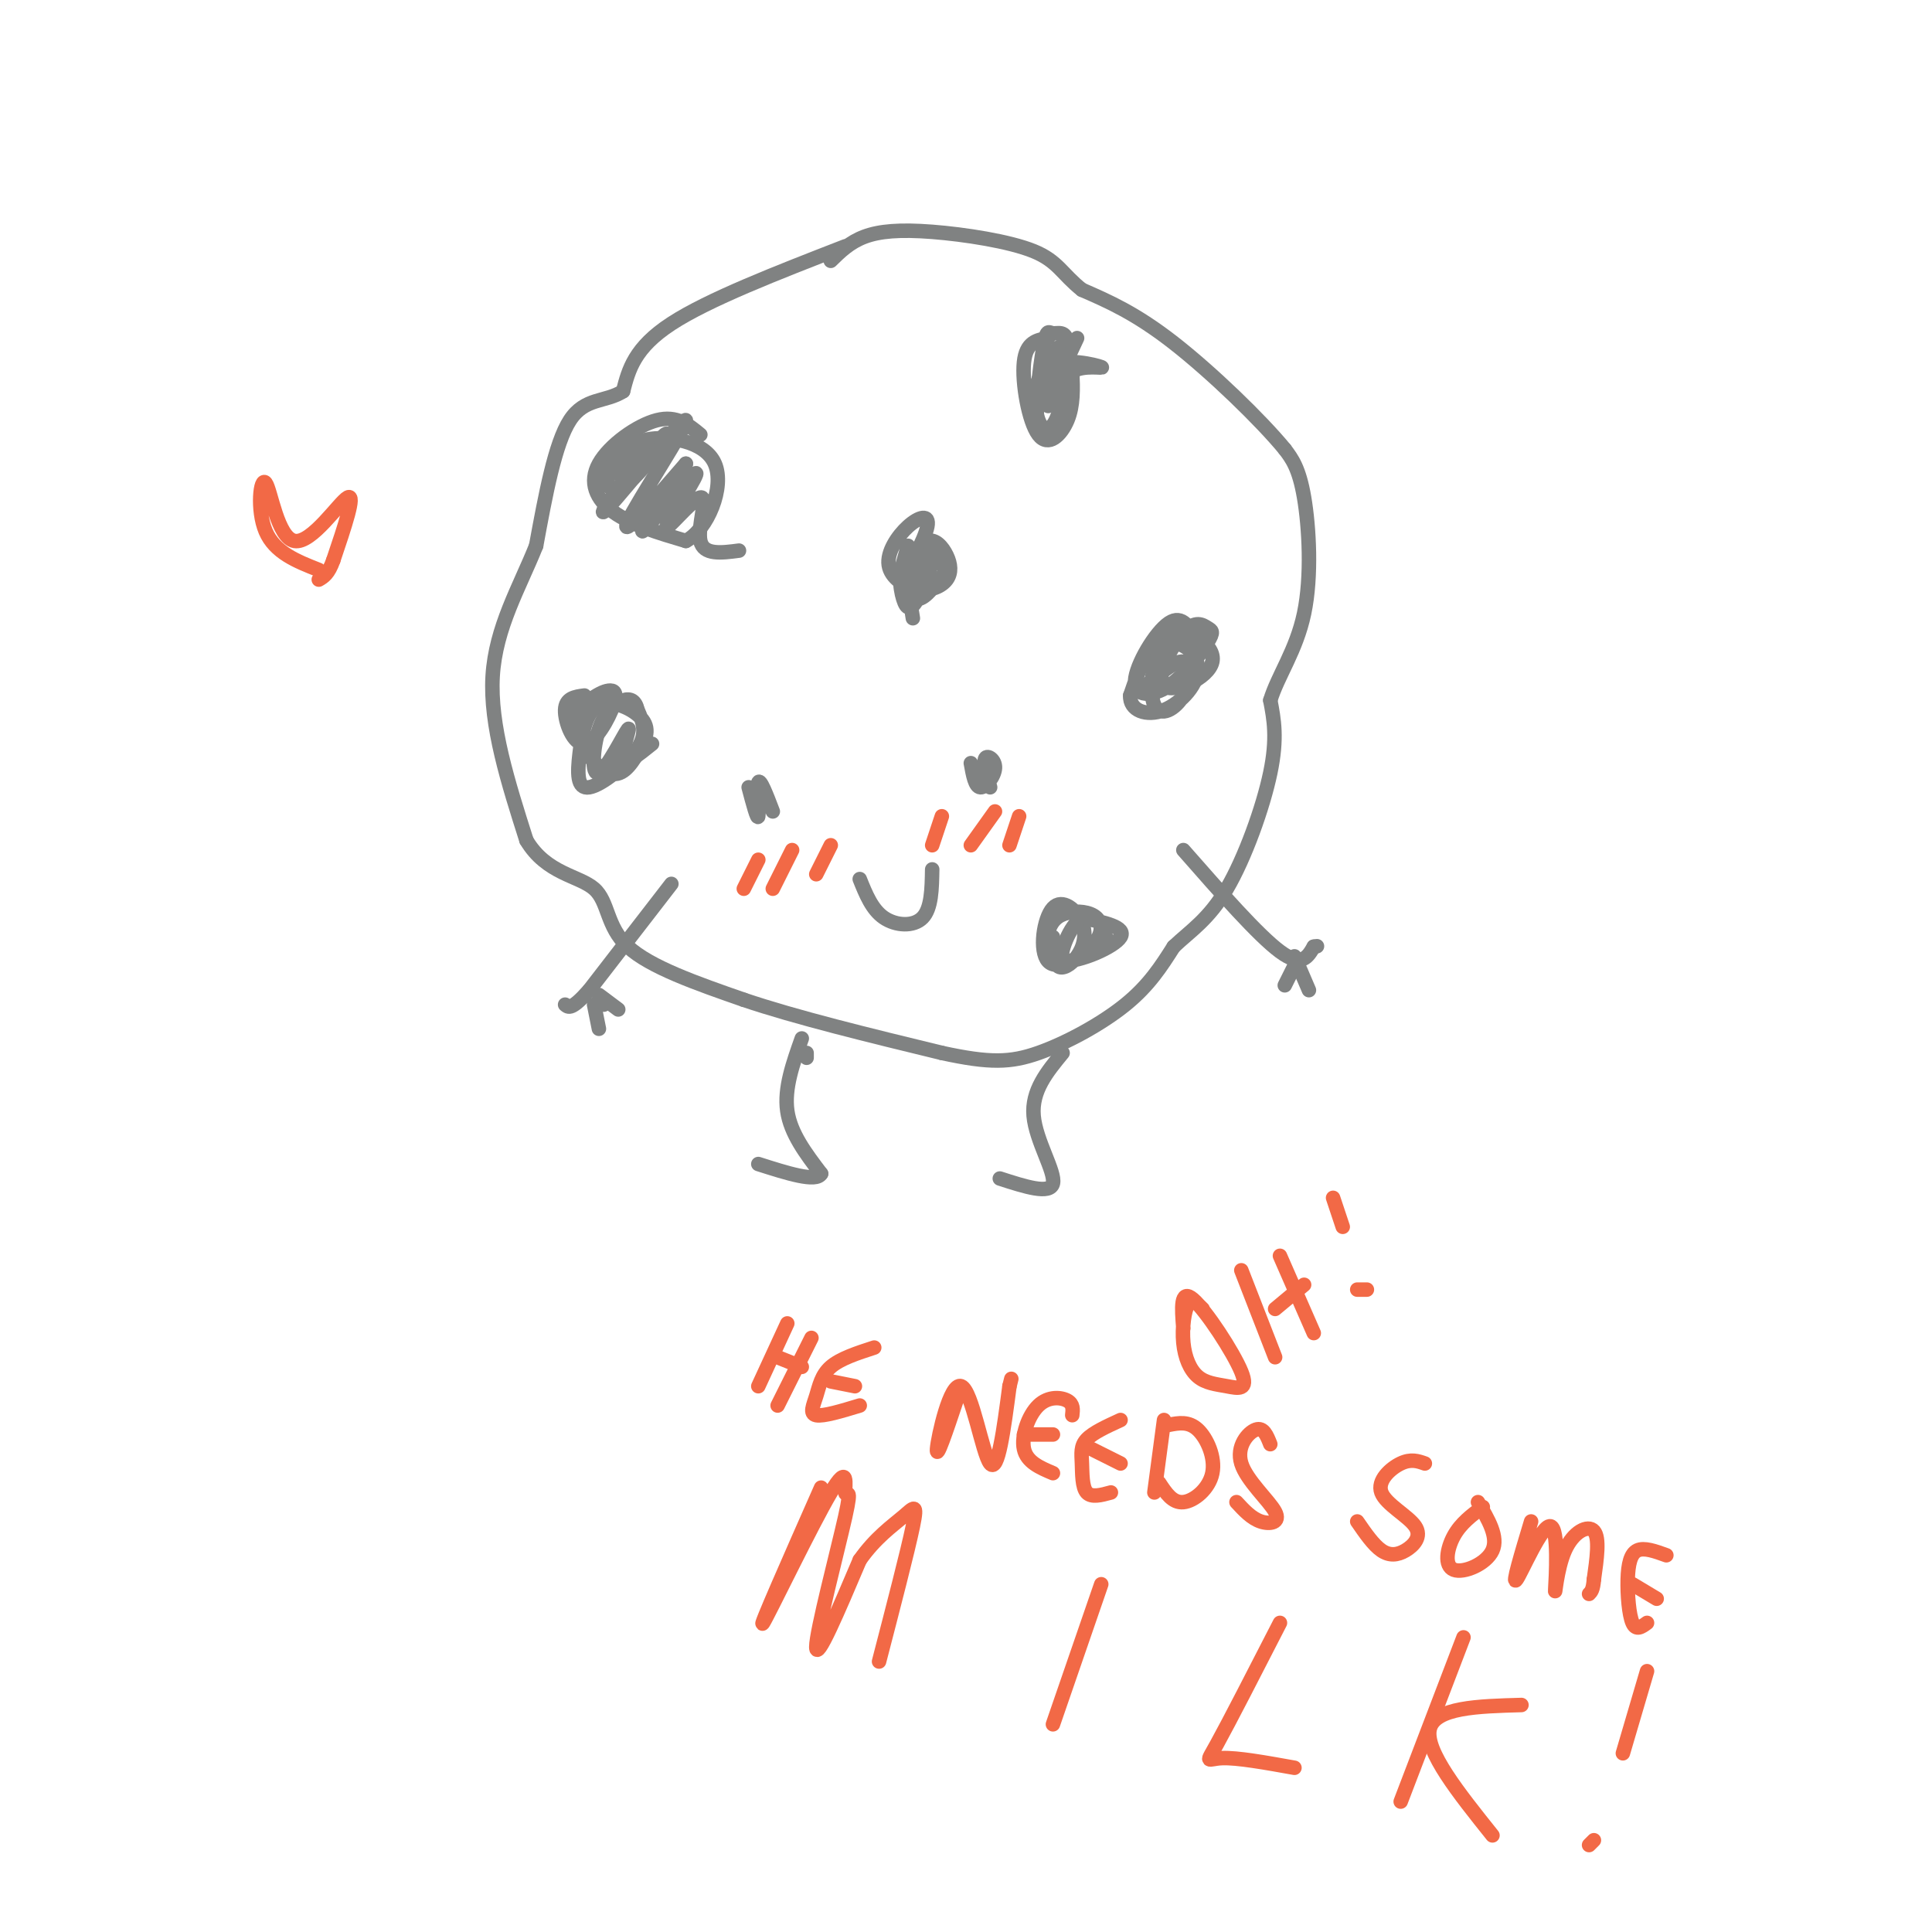 <svg viewBox='0 0 400 400' version='1.1' xmlns='http://www.w3.org/2000/svg' xmlns:xlink='http://www.w3.org/1999/xlink'><g fill='none' stroke='rgb(128,130,130)' stroke-width='3' stroke-linecap='round' stroke-linejoin='round'><path d='M175,51c-14.167,5.500 -28.333,11.000 -36,16c-7.667,5.000 -8.833,9.500 -10,14'/><path d='M129,81c-3.689,2.356 -7.911,1.244 -11,6c-3.089,4.756 -5.044,15.378 -7,26'/><path d='M111,113c-3.400,8.533 -8.400,16.867 -9,27c-0.600,10.133 3.200,22.067 7,34'/><path d='M109,174c4.119,6.940 10.917,7.292 14,10c3.083,2.708 2.452,7.774 7,12c4.548,4.226 14.274,7.613 24,11'/><path d='M154,207c10.833,3.667 25.917,7.333 41,11'/><path d='M195,218c9.917,2.155 14.208,2.042 20,0c5.792,-2.042 13.083,-6.012 18,-10c4.917,-3.988 7.458,-7.994 10,-12'/><path d='M243,196c3.500,-3.321 7.250,-5.625 11,-12c3.750,-6.375 7.500,-16.821 9,-24c1.500,-7.179 0.750,-11.089 0,-15'/><path d='M263,145c1.536,-5.083 5.375,-10.292 7,-18c1.625,-7.708 1.036,-17.917 0,-24c-1.036,-6.083 -2.518,-8.042 -4,-10'/><path d='M266,93c-4.889,-5.956 -15.111,-15.844 -23,-22c-7.889,-6.156 -13.444,-8.578 -19,-11'/><path d='M224,60c-4.132,-3.271 -4.963,-5.949 -10,-8c-5.037,-2.051 -14.279,-3.475 -21,-4c-6.721,-0.525 -10.920,-0.150 -14,1c-3.080,1.150 -5.040,3.075 -7,5'/><path d='M155,163c0.911,3.444 1.822,6.889 2,6c0.178,-0.889 -0.378,-6.111 0,-7c0.378,-0.889 1.689,2.556 3,6'/><path d='M201,158c0.440,2.470 0.881,4.940 2,5c1.119,0.060 2.917,-2.292 3,-4c0.083,-1.708 -1.548,-2.774 -2,-2c-0.452,0.774 0.274,3.387 1,6'/><path d='M178,182c1.267,3.156 2.533,6.311 5,8c2.467,1.689 6.133,1.911 8,0c1.867,-1.911 1.933,-5.956 2,-10'/><path d='M245,176c7.750,8.833 15.500,17.667 20,21c4.500,3.333 5.750,1.167 7,-1'/><path d='M272,196c1.167,-0.167 0.583,-0.083 0,0'/><path d='M268,198c0.000,0.000 3.000,7.000 3,7'/><path d='M268,200c0.000,0.000 -2.000,4.000 -2,4'/><path d='M139,183c0.000,0.000 -17.000,22.000 -17,22'/><path d='M122,205c-3.667,4.167 -4.333,3.583 -5,3'/><path d='M123,208c0.000,0.000 1.000,5.000 1,5'/><path d='M125,208c0.000,0.000 0.000,0.000 0,0'/><path d='M124,206c0.000,0.000 4.000,3.000 4,3'/><path d='M167,219c0.000,0.000 0.000,-1.000 0,-1'/><path d='M166,215c-1.833,5.167 -3.667,10.333 -3,15c0.667,4.667 3.833,8.833 7,13'/><path d='M170,243c-1.000,1.833 -7.000,-0.083 -13,-2'/><path d='M220,218c-3.222,3.911 -6.444,7.822 -6,13c0.444,5.178 4.556,11.622 4,14c-0.556,2.378 -5.778,0.689 -11,-1'/><path d='M217,70c-2.280,0.387 -4.560,0.774 -5,5c-0.440,4.226 0.958,12.292 3,15c2.042,2.708 4.726,0.060 6,-3c1.274,-3.060 1.137,-6.530 1,-10'/><path d='M222,77c2.133,-1.603 6.967,-0.612 6,-1c-0.967,-0.388 -7.733,-2.156 -11,0c-3.267,2.156 -3.033,8.234 -2,11c1.033,2.766 2.867,2.219 4,-1c1.133,-3.219 1.567,-9.109 2,-15'/><path d='M221,71c-0.287,-2.682 -2.005,-1.885 -3,-2c-0.995,-0.115 -1.267,-1.140 -2,3c-0.733,4.140 -1.925,13.445 -1,17c0.925,3.555 3.969,1.359 5,-4c1.031,-5.359 0.050,-13.880 -1,-13c-1.050,0.880 -2.167,11.160 -2,12c0.167,0.840 1.619,-7.760 2,-10c0.381,-2.240 -0.310,1.880 -1,6'/><path d='M218,80c0.667,-0.667 2.833,-5.333 5,-10'/><path d='M145,90c-2.446,-2.024 -4.893,-4.048 -9,-3c-4.107,1.048 -9.875,5.167 -12,9c-2.125,3.833 -0.607,7.381 3,10c3.607,2.619 9.304,4.310 15,6'/><path d='M142,112c4.464,-2.321 8.125,-11.125 6,-16c-2.125,-4.875 -10.036,-5.821 -14,-5c-3.964,0.821 -3.982,3.411 -4,6'/><path d='M130,97c0.226,-0.420 2.792,-4.469 2,-4c-0.792,0.469 -4.941,5.457 -5,5c-0.059,-0.457 3.973,-6.357 4,-7c0.027,-0.643 -3.952,3.972 -5,7c-1.048,3.028 0.833,4.469 4,2c3.167,-2.469 7.619,-8.848 8,-10c0.381,-1.152 -3.310,2.924 -7,7'/><path d='M131,97c-3.415,4.359 -8.451,11.756 -5,8c3.451,-3.756 15.391,-18.665 16,-18c0.609,0.665 -10.112,16.904 -12,21c-1.888,4.096 5.056,-3.952 12,-12'/><path d='M142,96c-0.980,2.258 -9.428,13.902 -9,14c0.428,0.098 9.734,-11.349 11,-12c1.266,-0.651 -5.506,9.496 -6,11c-0.494,1.504 5.290,-5.633 7,-6c1.710,-0.367 -0.654,6.038 0,9c0.654,2.962 4.327,2.481 8,2'/><path d='M248,133c-1.594,-2.951 -3.188,-5.903 -6,-4c-2.812,1.903 -6.842,8.659 -7,12c-0.158,3.341 3.556,3.265 7,1c3.444,-2.265 6.618,-6.720 8,-9c1.382,-2.280 0.973,-2.387 0,-3c-0.973,-0.613 -2.509,-1.733 -5,1c-2.491,2.733 -5.936,9.320 -4,11c1.936,1.680 9.252,-1.548 10,-5c0.748,-3.452 -5.072,-7.129 -9,-6c-3.928,1.129 -5.964,7.065 -8,13'/><path d='M234,144c-0.176,3.120 3.385,4.419 7,3c3.615,-1.419 7.283,-5.556 7,-9c-0.283,-3.444 -4.518,-6.196 -7,-4c-2.482,2.196 -3.212,9.341 -2,12c1.212,2.659 4.365,0.831 6,-2c1.635,-2.831 1.753,-6.666 0,-7c-1.753,-0.334 -5.376,2.833 -9,6'/><path d='M121,144c-1.959,0.259 -3.919,0.518 -4,3c-0.081,2.482 1.716,7.186 4,7c2.284,-0.186 5.054,-5.261 6,-8c0.946,-2.739 0.069,-3.143 -1,-3c-1.069,0.143 -2.331,0.834 -4,2c-1.669,1.166 -3.745,2.809 -3,6c0.745,3.191 4.312,7.931 7,9c2.688,1.069 4.497,-1.535 6,-4c1.503,-2.465 2.699,-4.793 1,-7c-1.699,-2.207 -6.292,-4.293 -9,-3c-2.708,1.293 -3.530,5.965 -4,10c-0.470,4.035 -0.588,7.432 2,7c2.588,-0.432 7.882,-4.695 10,-8c2.118,-3.305 1.059,-5.653 0,-8'/><path d='M132,147c-0.405,-1.862 -1.416,-2.516 -3,-2c-1.584,0.516 -3.739,2.202 -5,6c-1.261,3.798 -1.627,9.709 0,9c1.627,-0.709 5.246,-8.037 6,-9c0.754,-0.963 -1.356,4.439 -1,6c0.356,1.561 3.178,-0.720 6,-3'/><path d='M218,194c0.042,2.599 0.083,5.198 1,6c0.917,0.802 2.708,-0.195 4,-2c1.292,-1.805 2.085,-4.420 1,-7c-1.085,-2.580 -4.047,-5.124 -6,-3c-1.953,2.124 -2.898,8.917 -1,11c1.898,2.083 6.640,-0.543 9,-3c2.360,-2.457 2.339,-4.744 1,-6c-1.339,-1.256 -3.997,-1.480 -6,-1c-2.003,0.480 -3.351,1.665 -4,4c-0.649,2.335 -0.598,5.821 3,6c3.598,0.179 10.742,-2.949 12,-5c1.258,-2.051 -3.371,-3.026 -8,-4'/><path d='M224,190c-2.533,1.600 -4.867,7.600 -4,9c0.867,1.400 4.933,-1.800 9,-5'/><path d='M188,113c-1.068,3.615 -2.136,7.230 -1,6c1.136,-1.230 4.476,-7.304 5,-10c0.524,-2.696 -1.770,-2.016 -4,0c-2.230,2.016 -4.398,5.366 -4,8c0.398,2.634 3.363,4.553 6,5c2.637,0.447 4.948,-0.579 6,-2c1.052,-1.421 0.845,-3.237 0,-5c-0.845,-1.763 -2.330,-3.473 -4,-3c-1.670,0.473 -3.527,3.127 -4,6c-0.473,2.873 0.436,5.964 2,6c1.564,0.036 3.782,-2.982 6,-6'/><path d='M196,118c-0.792,-1.825 -5.772,-3.388 -8,-2c-2.228,1.388 -1.705,5.725 -1,8c0.705,2.275 1.591,2.486 3,0c1.409,-2.486 3.341,-7.669 3,-9c-0.341,-1.331 -2.955,1.191 -4,4c-1.045,2.809 -0.523,5.904 0,9'/></g>
<g fill='none' stroke='rgb(242,105,70)' stroke-width='3' stroke-linecap='round' stroke-linejoin='round'><path d='M157,178c0.000,0.000 -3.000,6.000 -3,6'/><path d='M164,176c0.000,0.000 -4.000,8.000 -4,8'/><path d='M172,175c0.000,0.000 -3.000,6.000 -3,6'/><path d='M195,169c0.000,0.000 -2.000,6.000 -2,6'/><path d='M206,168c0.000,0.000 -5.000,7.000 -5,7'/><path d='M211,169c0.000,0.000 -2.000,6.000 -2,6'/><path d='M66,118c-4.560,-1.793 -9.120,-3.585 -11,-8c-1.880,-4.415 -1.081,-11.451 0,-10c1.081,1.451 2.445,11.391 6,12c3.555,0.609 9.301,-8.112 11,-9c1.699,-0.888 -0.651,6.056 -3,13'/><path d='M69,116c-1.000,2.833 -2.000,3.417 -3,4'/><path d='M249,271c-1.100,-1.130 -2.201,-2.259 -3,-1c-0.799,1.259 -1.297,4.908 -1,8c0.297,3.092 1.389,5.627 3,7c1.611,1.373 3.741,1.585 6,2c2.259,0.415 4.647,1.035 3,-3c-1.647,-4.035 -7.328,-12.724 -10,-15c-2.672,-2.276 -2.336,1.862 -2,6'/><path d='M257,263c0.000,0.000 7.000,18.000 7,18'/><path d='M265,260c0.000,0.000 7.000,16.000 7,16'/><path d='M264,271c0.000,0.000 6.000,-5.000 6,-5'/><path d='M276,248c0.000,0.000 2.000,6.000 2,6'/><path d='M283,267c0.000,0.000 -2.000,0.000 -2,0'/><path d='M163,274c0.000,0.000 -6.000,13.000 -6,13'/><path d='M168,277c0.000,0.000 -7.000,14.000 -7,14'/><path d='M161,281c0.000,0.000 5.000,2.000 5,2'/><path d='M181,279c-3.518,1.143 -7.036,2.286 -9,4c-1.964,1.714 -2.375,4.000 -3,6c-0.625,2.000 -1.464,3.714 0,4c1.464,0.286 5.232,-0.857 9,-2'/><path d='M172,286c0.000,0.000 5.000,1.000 5,1'/><path d='M198,290c-2.101,6.268 -4.202,12.536 -4,10c0.202,-2.536 2.708,-13.875 5,-13c2.292,0.875 4.369,13.964 6,16c1.631,2.036 2.815,-6.982 4,-16'/><path d='M209,287c0.667,-2.667 0.333,-1.333 0,0'/><path d='M222,293c0.131,-1.143 0.262,-2.286 -1,-3c-1.262,-0.714 -3.917,-1.000 -6,1c-2.083,2.000 -3.595,6.286 -3,9c0.595,2.714 3.298,3.857 6,5'/><path d='M212,297c0.000,0.000 6.000,0.000 6,0'/><path d='M232,294c-2.845,1.304 -5.690,2.607 -7,4c-1.310,1.393 -1.083,2.875 -1,5c0.083,2.125 0.024,4.893 1,6c0.976,1.107 2.988,0.554 5,0'/><path d='M226,300c0.000,0.000 6.000,3.000 6,3'/><path d='M241,294c0.000,0.000 -2.000,15.000 -2,15'/><path d='M242,295c2.048,-0.393 4.095,-0.786 6,1c1.905,1.786 3.667,5.750 3,9c-0.667,3.250 -3.762,5.786 -6,6c-2.238,0.214 -3.619,-1.893 -5,-4'/><path d='M263,299c-0.700,-1.780 -1.400,-3.560 -3,-3c-1.600,0.560 -4.099,3.459 -3,7c1.099,3.541 5.796,7.722 7,10c1.204,2.278 -1.085,2.651 -3,2c-1.915,-0.651 -3.458,-2.325 -5,-4'/><path d='M295,303c-1.440,-0.505 -2.880,-1.010 -5,0c-2.120,1.010 -4.919,3.536 -4,6c0.919,2.464 5.556,4.867 7,7c1.444,2.133 -0.303,3.997 -2,5c-1.697,1.003 -3.342,1.144 -5,0c-1.658,-1.144 -3.329,-3.572 -5,-6'/><path d='M307,312c-2.280,1.685 -4.560,3.369 -6,6c-1.440,2.631 -2.042,6.208 0,7c2.042,0.792 6.726,-1.202 8,-4c1.274,-2.798 -0.863,-6.399 -3,-10'/><path d='M317,315c-2.034,6.764 -4.068,13.528 -3,12c1.068,-1.528 5.236,-11.349 7,-11c1.764,0.349 1.122,10.867 1,13c-0.122,2.133 0.275,-4.118 2,-8c1.725,-3.882 4.779,-5.395 6,-4c1.221,1.395 0.611,5.697 0,10'/><path d='M330,327c-0.167,2.167 -0.583,2.583 -1,3'/><path d='M345,322c-2.298,-0.833 -4.595,-1.667 -6,-1c-1.405,0.667 -1.917,2.833 -2,6c-0.083,3.167 0.262,7.333 1,9c0.738,1.667 1.869,0.833 3,0'/><path d='M338,328c0.000,0.000 5.000,3.000 5,3'/><path d='M170,308c-6.583,14.917 -13.166,29.833 -12,28c1.166,-1.833 10.080,-20.417 14,-27c3.920,-6.583 2.844,-1.167 3,0c0.156,1.167 1.542,-1.917 0,5c-1.542,6.917 -6.012,23.833 -6,27c0.012,3.167 4.506,-7.417 9,-18'/><path d='M178,323c3.226,-4.607 6.792,-7.125 9,-9c2.208,-1.875 3.060,-3.107 2,2c-1.060,5.107 -4.030,16.554 -7,28'/><path d='M228,328c0.000,0.000 -10.000,29.000 -10,29'/><path d='M265,336c-5.267,10.267 -10.533,20.533 -13,25c-2.467,4.467 -2.133,3.133 1,3c3.133,-0.133 9.067,0.933 15,2'/><path d='M303,339c0.000,0.000 -13.000,34.000 -13,34'/><path d='M315,353c-9.000,0.250 -18.000,0.500 -19,5c-1.000,4.500 6.000,13.250 13,22'/><path d='M341,346c0.000,0.000 -5.000,17.000 -5,17'/><path d='M330,381c0.000,0.000 -1.000,1.000 -1,1'/></g>
</svg>